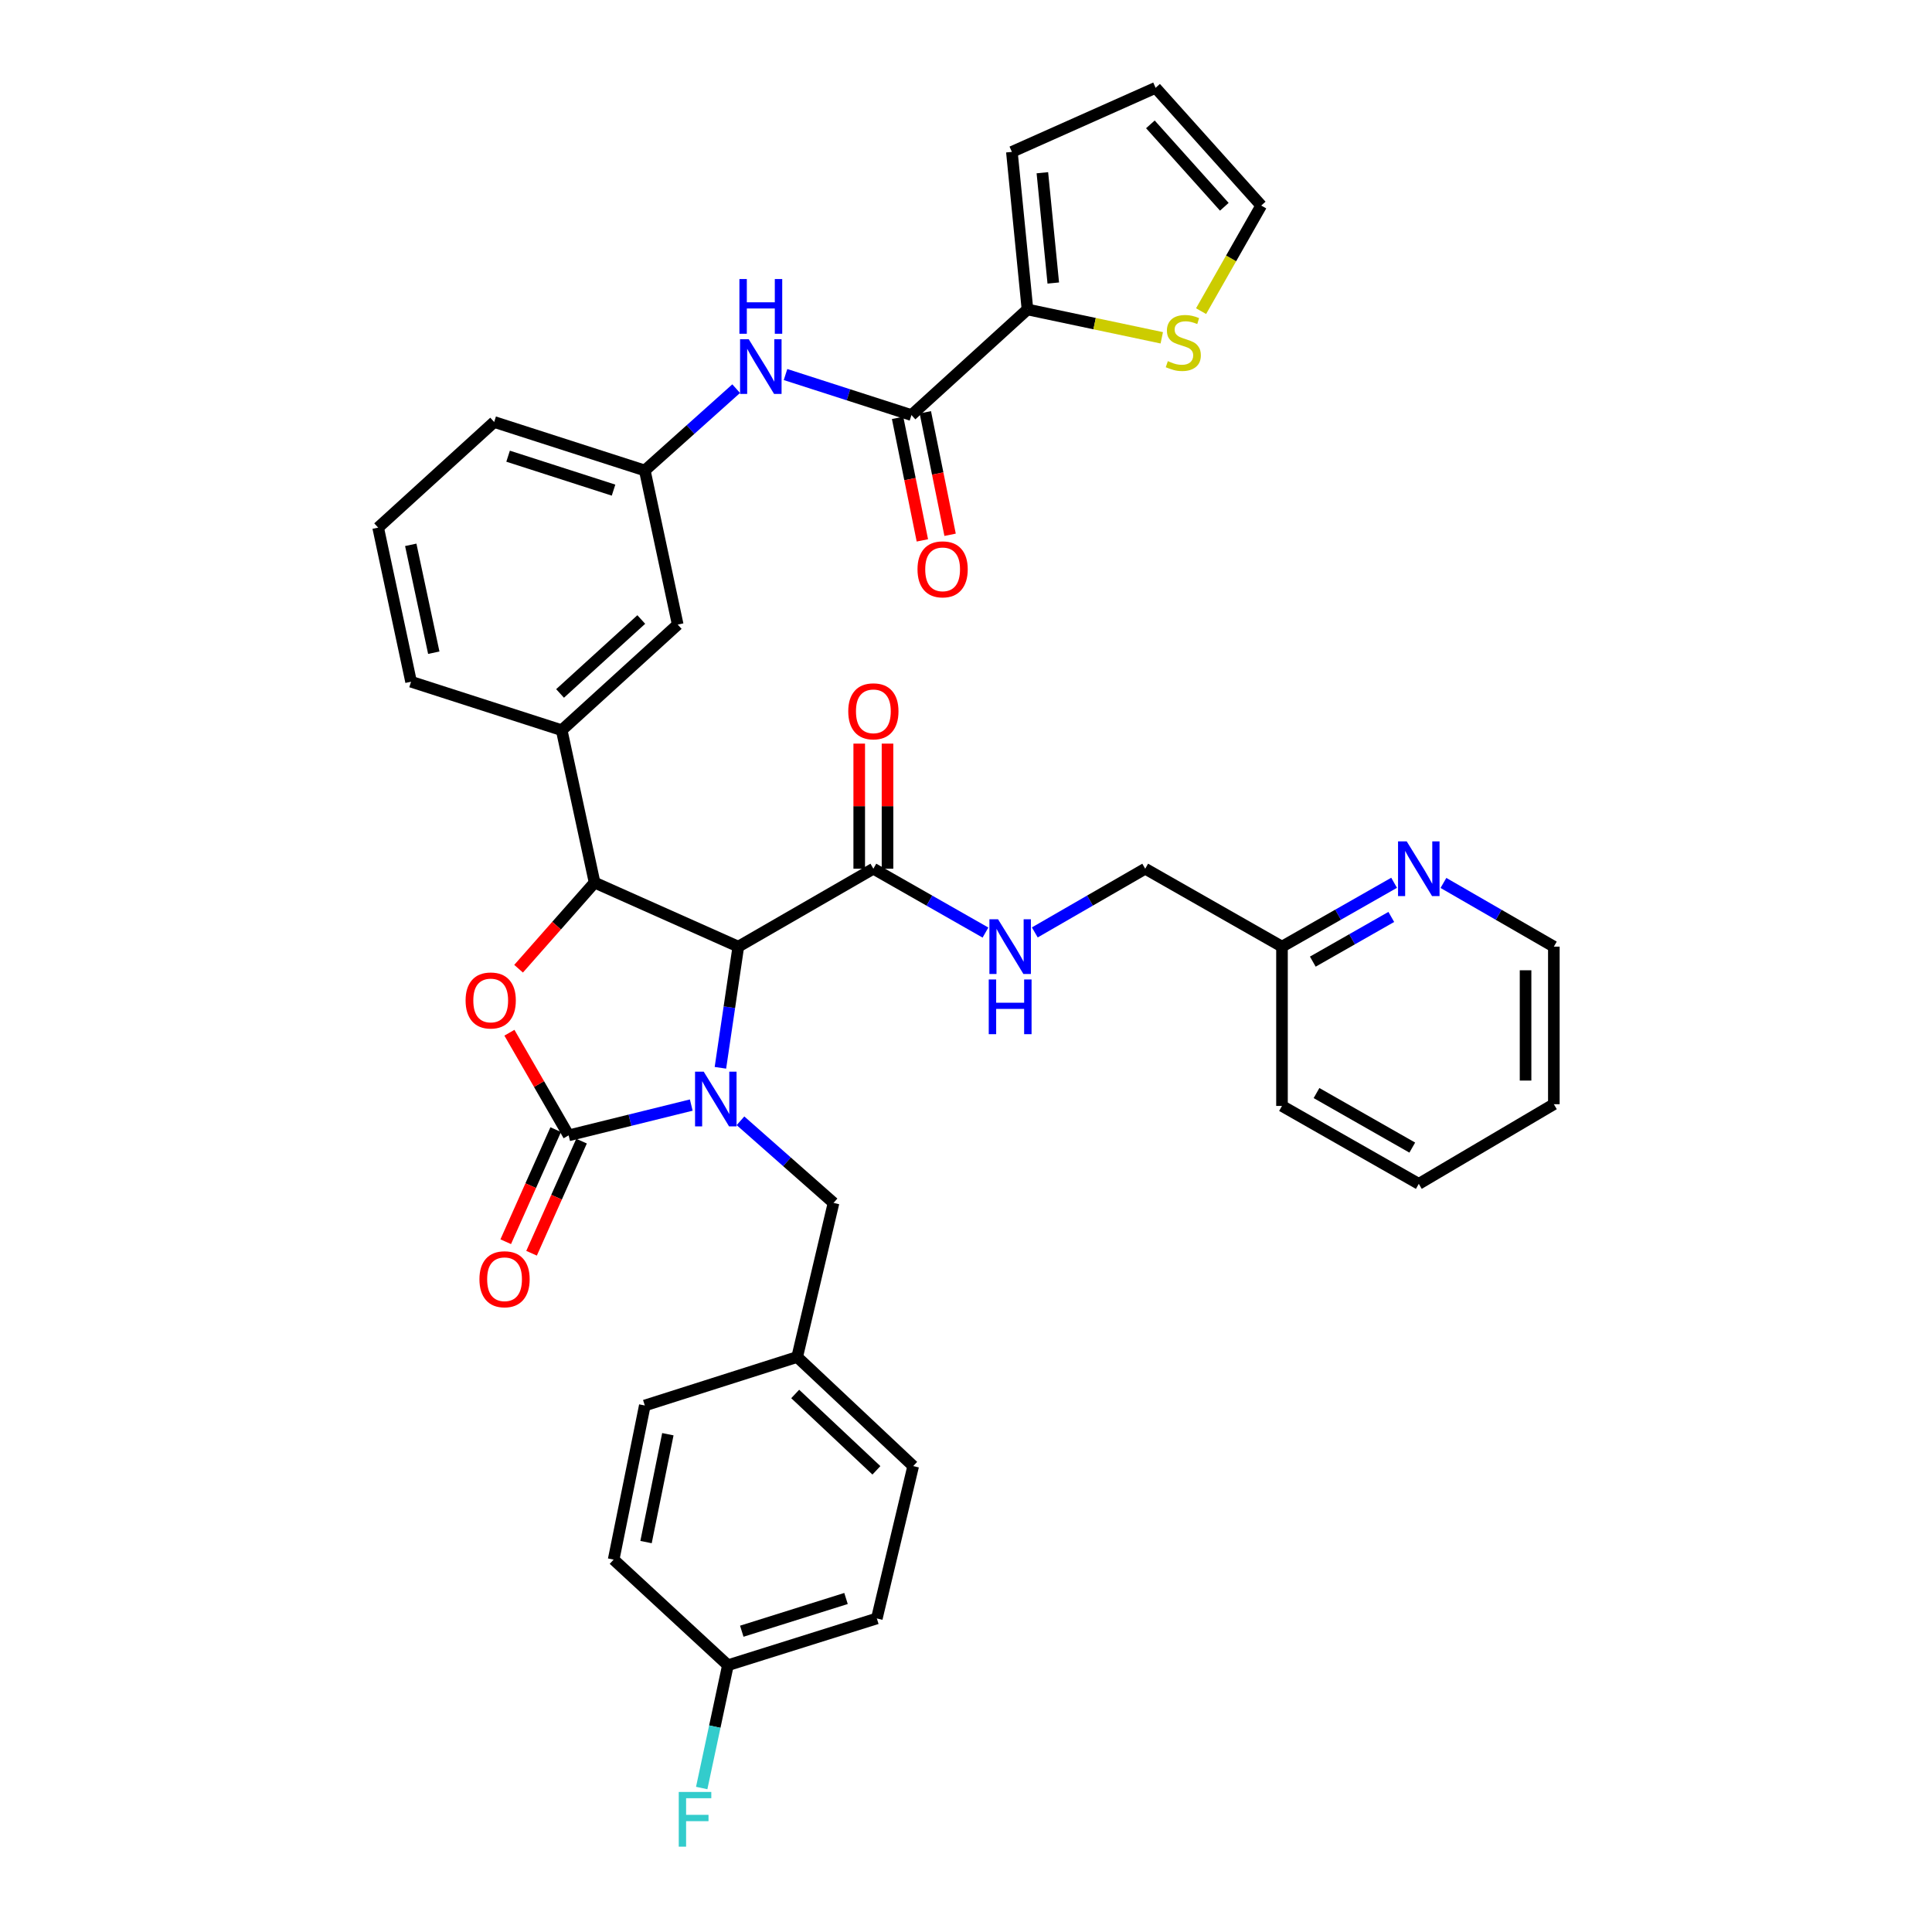 <?xml version='1.0' encoding='iso-8859-1'?>
<svg version='1.1' baseProfile='full'
              xmlns='http://www.w3.org/2000/svg'
                      xmlns:rdkit='http://www.rdkit.org/xml'
                      xmlns:xlink='http://www.w3.org/1999/xlink'
                  xml:space='preserve'
width='1000px' height='1000px' viewBox='0 0 1000 1000'>
<!-- END OF HEADER -->
<rect style='opacity:1.0;fill:#FFFFFF;stroke:none' width='1000' height='1000' x='0' y='0'> </rect>
<path class='bond-0' d='M 804.268,571.537 L 804.268,489.978' style='fill:none;fill-rule:evenodd;stroke:#000000;stroke-width:6px;stroke-linecap:butt;stroke-linejoin:miter;stroke-opacity:1' />
<path class='bond-0' d='M 789.628,559.303 L 789.628,502.212' style='fill:none;fill-rule:evenodd;stroke:#000000;stroke-width:6px;stroke-linecap:butt;stroke-linejoin:miter;stroke-opacity:1' />
<path class='bond-1' d='M 804.268,571.537 L 734.364,612.764' style='fill:none;fill-rule:evenodd;stroke:#000000;stroke-width:6px;stroke-linecap:butt;stroke-linejoin:miter;stroke-opacity:1' />
<path class='bond-2' d='M 452.055,449.646 L 481.066,466.173' style='fill:none;fill-rule:evenodd;stroke:#000000;stroke-width:6px;stroke-linecap:butt;stroke-linejoin:miter;stroke-opacity:1' />
<path class='bond-2' d='M 481.066,466.173 L 510.077,482.699' style='fill:none;fill-rule:evenodd;stroke:#0000FF;stroke-width:6px;stroke-linecap:butt;stroke-linejoin:miter;stroke-opacity:1' />
<path class='bond-3' d='M 459.375,449.646 L 459.375,417.27' style='fill:none;fill-rule:evenodd;stroke:#000000;stroke-width:6px;stroke-linecap:butt;stroke-linejoin:miter;stroke-opacity:1' />
<path class='bond-3' d='M 459.375,417.27 L 459.375,384.894' style='fill:none;fill-rule:evenodd;stroke:#FF0000;stroke-width:6px;stroke-linecap:butt;stroke-linejoin:miter;stroke-opacity:1' />
<path class='bond-3' d='M 444.735,449.646 L 444.735,417.27' style='fill:none;fill-rule:evenodd;stroke:#000000;stroke-width:6px;stroke-linecap:butt;stroke-linejoin:miter;stroke-opacity:1' />
<path class='bond-3' d='M 444.735,417.27 L 444.735,384.894' style='fill:none;fill-rule:evenodd;stroke:#FF0000;stroke-width:6px;stroke-linecap:butt;stroke-linejoin:miter;stroke-opacity:1' />
<path class='bond-4' d='M 452.055,449.646 L 382.151,489.978' style='fill:none;fill-rule:evenodd;stroke:#000000;stroke-width:6px;stroke-linecap:butt;stroke-linejoin:miter;stroke-opacity:1' />
<path class='bond-5' d='M 535.612,482.618 L 564.185,466.132' style='fill:none;fill-rule:evenodd;stroke:#0000FF;stroke-width:6px;stroke-linecap:butt;stroke-linejoin:miter;stroke-opacity:1' />
<path class='bond-5' d='M 564.185,466.132 L 592.758,449.646' style='fill:none;fill-rule:evenodd;stroke:#000000;stroke-width:6px;stroke-linecap:butt;stroke-linejoin:miter;stroke-opacity:1' />
<path class='bond-6' d='M 804.268,489.978 L 775.695,473.492' style='fill:none;fill-rule:evenodd;stroke:#000000;stroke-width:6px;stroke-linecap:butt;stroke-linejoin:miter;stroke-opacity:1' />
<path class='bond-6' d='M 775.695,473.492 L 747.122,457.007' style='fill:none;fill-rule:evenodd;stroke:#0000FF;stroke-width:6px;stroke-linecap:butt;stroke-linejoin:miter;stroke-opacity:1' />
<path class='bond-7' d='M 531.817,160.172 L 523.749,78.613' style='fill:none;fill-rule:evenodd;stroke:#000000;stroke-width:6px;stroke-linecap:butt;stroke-linejoin:miter;stroke-opacity:1' />
<path class='bond-7' d='M 545.175,146.497 L 539.527,89.406' style='fill:none;fill-rule:evenodd;stroke:#000000;stroke-width:6px;stroke-linecap:butt;stroke-linejoin:miter;stroke-opacity:1' />
<path class='bond-8' d='M 531.817,160.172 L 566.574,167.511' style='fill:none;fill-rule:evenodd;stroke:#000000;stroke-width:6px;stroke-linecap:butt;stroke-linejoin:miter;stroke-opacity:1' />
<path class='bond-8' d='M 566.574,167.511 L 601.332,174.85' style='fill:none;fill-rule:evenodd;stroke:#CCCC00;stroke-width:6px;stroke-linecap:butt;stroke-linejoin:miter;stroke-opacity:1' />
<path class='bond-9' d='M 531.817,160.172 L 471.77,214.843' style='fill:none;fill-rule:evenodd;stroke:#000000;stroke-width:6px;stroke-linecap:butt;stroke-linejoin:miter;stroke-opacity:1' />
<path class='bond-10' d='M 406.586,193.861 L 439.178,204.352' style='fill:none;fill-rule:evenodd;stroke:#0000FF;stroke-width:6px;stroke-linecap:butt;stroke-linejoin:miter;stroke-opacity:1' />
<path class='bond-10' d='M 439.178,204.352 L 471.77,214.843' style='fill:none;fill-rule:evenodd;stroke:#000000;stroke-width:6px;stroke-linecap:butt;stroke-linejoin:miter;stroke-opacity:1' />
<path class='bond-11' d='M 381.043,201.167 L 357.397,222.344' style='fill:none;fill-rule:evenodd;stroke:#0000FF;stroke-width:6px;stroke-linecap:butt;stroke-linejoin:miter;stroke-opacity:1' />
<path class='bond-11' d='M 357.397,222.344 L 333.751,243.52' style='fill:none;fill-rule:evenodd;stroke:#000000;stroke-width:6px;stroke-linecap:butt;stroke-linejoin:miter;stroke-opacity:1' />
<path class='bond-12' d='M 464.595,216.294 L 471.006,247.997' style='fill:none;fill-rule:evenodd;stroke:#000000;stroke-width:6px;stroke-linecap:butt;stroke-linejoin:miter;stroke-opacity:1' />
<path class='bond-12' d='M 471.006,247.997 L 477.416,279.701' style='fill:none;fill-rule:evenodd;stroke:#FF0000;stroke-width:6px;stroke-linecap:butt;stroke-linejoin:miter;stroke-opacity:1' />
<path class='bond-12' d='M 478.945,213.392 L 485.355,245.096' style='fill:none;fill-rule:evenodd;stroke:#000000;stroke-width:6px;stroke-linecap:butt;stroke-linejoin:miter;stroke-opacity:1' />
<path class='bond-12' d='M 485.355,245.096 L 491.766,276.799' style='fill:none;fill-rule:evenodd;stroke:#FF0000;stroke-width:6px;stroke-linecap:butt;stroke-linejoin:miter;stroke-opacity:1' />
<path class='bond-13' d='M 523.749,78.613 L 598.134,45.455' style='fill:none;fill-rule:evenodd;stroke:#000000;stroke-width:6px;stroke-linecap:butt;stroke-linejoin:miter;stroke-opacity:1' />
<path class='bond-14' d='M 376.767,861.914 L 369.984,893.695' style='fill:none;fill-rule:evenodd;stroke:#000000;stroke-width:6px;stroke-linecap:butt;stroke-linejoin:miter;stroke-opacity:1' />
<path class='bond-14' d='M 369.984,893.695 L 363.202,925.476' style='fill:none;fill-rule:evenodd;stroke:#33CCCC;stroke-width:6px;stroke-linecap:butt;stroke-linejoin:miter;stroke-opacity:1' />
<path class='bond-15' d='M 376.767,861.914 L 453.845,837.71' style='fill:none;fill-rule:evenodd;stroke:#000000;stroke-width:6px;stroke-linecap:butt;stroke-linejoin:miter;stroke-opacity:1' />
<path class='bond-15' d='M 383.943,844.316 L 437.897,827.373' style='fill:none;fill-rule:evenodd;stroke:#000000;stroke-width:6px;stroke-linecap:butt;stroke-linejoin:miter;stroke-opacity:1' />
<path class='bond-16' d='M 376.767,861.914 L 317.623,807.243' style='fill:none;fill-rule:evenodd;stroke:#000000;stroke-width:6px;stroke-linecap:butt;stroke-linejoin:miter;stroke-opacity:1' />
<path class='bond-17' d='M 357.795,571.983 L 326.058,579.824' style='fill:none;fill-rule:evenodd;stroke:#0000FF;stroke-width:6px;stroke-linecap:butt;stroke-linejoin:miter;stroke-opacity:1' />
<path class='bond-17' d='M 326.058,579.824 L 294.322,587.665' style='fill:none;fill-rule:evenodd;stroke:#000000;stroke-width:6px;stroke-linecap:butt;stroke-linejoin:miter;stroke-opacity:1' />
<path class='bond-18' d='M 372.883,552.692 L 377.517,521.335' style='fill:none;fill-rule:evenodd;stroke:#0000FF;stroke-width:6px;stroke-linecap:butt;stroke-linejoin:miter;stroke-opacity:1' />
<path class='bond-18' d='M 377.517,521.335 L 382.151,489.978' style='fill:none;fill-rule:evenodd;stroke:#000000;stroke-width:6px;stroke-linecap:butt;stroke-linejoin:miter;stroke-opacity:1' />
<path class='bond-19' d='M 383.268,580.115 L 407.353,601.368' style='fill:none;fill-rule:evenodd;stroke:#0000FF;stroke-width:6px;stroke-linecap:butt;stroke-linejoin:miter;stroke-opacity:1' />
<path class='bond-19' d='M 407.353,601.368 L 431.438,622.621' style='fill:none;fill-rule:evenodd;stroke:#000000;stroke-width:6px;stroke-linecap:butt;stroke-linejoin:miter;stroke-opacity:1' />
<path class='bond-20' d='M 412.618,702.383 L 333.751,727.481' style='fill:none;fill-rule:evenodd;stroke:#000000;stroke-width:6px;stroke-linecap:butt;stroke-linejoin:miter;stroke-opacity:1' />
<path class='bond-21' d='M 412.618,702.383 L 431.438,622.621' style='fill:none;fill-rule:evenodd;stroke:#000000;stroke-width:6px;stroke-linecap:butt;stroke-linejoin:miter;stroke-opacity:1' />
<path class='bond-22' d='M 412.618,702.383 L 472.665,758.843' style='fill:none;fill-rule:evenodd;stroke:#000000;stroke-width:6px;stroke-linecap:butt;stroke-linejoin:miter;stroke-opacity:1' />
<path class='bond-22' d='M 411.596,721.517 L 453.629,761.039' style='fill:none;fill-rule:evenodd;stroke:#000000;stroke-width:6px;stroke-linecap:butt;stroke-linejoin:miter;stroke-opacity:1' />
<path class='bond-23' d='M 294.322,587.665 L 278.996,561.102' style='fill:none;fill-rule:evenodd;stroke:#000000;stroke-width:6px;stroke-linecap:butt;stroke-linejoin:miter;stroke-opacity:1' />
<path class='bond-23' d='M 278.996,561.102 L 263.67,534.539' style='fill:none;fill-rule:evenodd;stroke:#FF0000;stroke-width:6px;stroke-linecap:butt;stroke-linejoin:miter;stroke-opacity:1' />
<path class='bond-24' d='M 287.636,584.684 L 274.699,613.699' style='fill:none;fill-rule:evenodd;stroke:#000000;stroke-width:6px;stroke-linecap:butt;stroke-linejoin:miter;stroke-opacity:1' />
<path class='bond-24' d='M 274.699,613.699 L 261.762,642.714' style='fill:none;fill-rule:evenodd;stroke:#FF0000;stroke-width:6px;stroke-linecap:butt;stroke-linejoin:miter;stroke-opacity:1' />
<path class='bond-24' d='M 301.007,590.646 L 288.07,619.661' style='fill:none;fill-rule:evenodd;stroke:#000000;stroke-width:6px;stroke-linecap:butt;stroke-linejoin:miter;stroke-opacity:1' />
<path class='bond-24' d='M 288.07,619.661 L 275.133,648.675' style='fill:none;fill-rule:evenodd;stroke:#FF0000;stroke-width:6px;stroke-linecap:butt;stroke-linejoin:miter;stroke-opacity:1' />
<path class='bond-25' d='M 382.151,489.978 L 307.758,456.819' style='fill:none;fill-rule:evenodd;stroke:#000000;stroke-width:6px;stroke-linecap:butt;stroke-linejoin:miter;stroke-opacity:1' />
<path class='bond-26' d='M 307.758,456.819 L 288.087,479.114' style='fill:none;fill-rule:evenodd;stroke:#000000;stroke-width:6px;stroke-linecap:butt;stroke-linejoin:miter;stroke-opacity:1' />
<path class='bond-26' d='M 288.087,479.114 L 268.416,501.409' style='fill:none;fill-rule:evenodd;stroke:#FF0000;stroke-width:6px;stroke-linecap:butt;stroke-linejoin:miter;stroke-opacity:1' />
<path class='bond-27' d='M 307.758,456.819 L 290.735,377.953' style='fill:none;fill-rule:evenodd;stroke:#000000;stroke-width:6px;stroke-linecap:butt;stroke-linejoin:miter;stroke-opacity:1' />
<path class='bond-28' d='M 333.751,243.52 L 255.779,218.422' style='fill:none;fill-rule:evenodd;stroke:#000000;stroke-width:6px;stroke-linecap:butt;stroke-linejoin:miter;stroke-opacity:1' />
<path class='bond-28' d='M 317.569,253.691 L 262.989,236.122' style='fill:none;fill-rule:evenodd;stroke:#000000;stroke-width:6px;stroke-linecap:butt;stroke-linejoin:miter;stroke-opacity:1' />
<path class='bond-29' d='M 333.751,243.52 L 350.782,323.282' style='fill:none;fill-rule:evenodd;stroke:#000000;stroke-width:6px;stroke-linecap:butt;stroke-linejoin:miter;stroke-opacity:1' />
<path class='bond-30' d='M 255.779,218.422 L 195.732,273.092' style='fill:none;fill-rule:evenodd;stroke:#000000;stroke-width:6px;stroke-linecap:butt;stroke-linejoin:miter;stroke-opacity:1' />
<path class='bond-31' d='M 195.732,273.092 L 212.763,352.862' style='fill:none;fill-rule:evenodd;stroke:#000000;stroke-width:6px;stroke-linecap:butt;stroke-linejoin:miter;stroke-opacity:1' />
<path class='bond-31' d='M 212.604,282.001 L 224.525,337.84' style='fill:none;fill-rule:evenodd;stroke:#000000;stroke-width:6px;stroke-linecap:butt;stroke-linejoin:miter;stroke-opacity:1' />
<path class='bond-32' d='M 212.763,352.862 L 290.735,377.953' style='fill:none;fill-rule:evenodd;stroke:#000000;stroke-width:6px;stroke-linecap:butt;stroke-linejoin:miter;stroke-opacity:1' />
<path class='bond-33' d='M 290.735,377.953 L 350.782,323.282' style='fill:none;fill-rule:evenodd;stroke:#000000;stroke-width:6px;stroke-linecap:butt;stroke-linejoin:miter;stroke-opacity:1' />
<path class='bond-33' d='M 289.886,358.927 L 331.919,320.657' style='fill:none;fill-rule:evenodd;stroke:#000000;stroke-width:6px;stroke-linecap:butt;stroke-linejoin:miter;stroke-opacity:1' />
<path class='bond-34' d='M 453.845,837.71 L 472.665,758.843' style='fill:none;fill-rule:evenodd;stroke:#000000;stroke-width:6px;stroke-linecap:butt;stroke-linejoin:miter;stroke-opacity:1' />
<path class='bond-35' d='M 317.623,807.243 L 333.751,727.481' style='fill:none;fill-rule:evenodd;stroke:#000000;stroke-width:6px;stroke-linecap:butt;stroke-linejoin:miter;stroke-opacity:1' />
<path class='bond-35' d='M 334.391,798.18 L 345.681,742.347' style='fill:none;fill-rule:evenodd;stroke:#000000;stroke-width:6px;stroke-linecap:butt;stroke-linejoin:miter;stroke-opacity:1' />
<path class='bond-36' d='M 621.676,161.046 L 637.241,133.721' style='fill:none;fill-rule:evenodd;stroke:#CCCC00;stroke-width:6px;stroke-linecap:butt;stroke-linejoin:miter;stroke-opacity:1' />
<path class='bond-36' d='M 637.241,133.721 L 652.805,106.396' style='fill:none;fill-rule:evenodd;stroke:#000000;stroke-width:6px;stroke-linecap:butt;stroke-linejoin:miter;stroke-opacity:1' />
<path class='bond-37' d='M 598.134,45.455 L 652.805,106.396' style='fill:none;fill-rule:evenodd;stroke:#000000;stroke-width:6px;stroke-linecap:butt;stroke-linejoin:miter;stroke-opacity:1' />
<path class='bond-37' d='M 595.438,64.372 L 633.707,107.031' style='fill:none;fill-rule:evenodd;stroke:#000000;stroke-width:6px;stroke-linecap:butt;stroke-linejoin:miter;stroke-opacity:1' />
<path class='bond-38' d='M 721.587,456.924 L 692.572,473.451' style='fill:none;fill-rule:evenodd;stroke:#0000FF;stroke-width:6px;stroke-linecap:butt;stroke-linejoin:miter;stroke-opacity:1' />
<path class='bond-38' d='M 692.572,473.451 L 663.557,489.978' style='fill:none;fill-rule:evenodd;stroke:#000000;stroke-width:6px;stroke-linecap:butt;stroke-linejoin:miter;stroke-opacity:1' />
<path class='bond-38' d='M 720.128,474.603 L 699.818,486.172' style='fill:none;fill-rule:evenodd;stroke:#0000FF;stroke-width:6px;stroke-linecap:butt;stroke-linejoin:miter;stroke-opacity:1' />
<path class='bond-38' d='M 699.818,486.172 L 679.507,497.741' style='fill:none;fill-rule:evenodd;stroke:#000000;stroke-width:6px;stroke-linecap:butt;stroke-linejoin:miter;stroke-opacity:1' />
<path class='bond-39' d='M 663.557,489.978 L 663.557,572.432' style='fill:none;fill-rule:evenodd;stroke:#000000;stroke-width:6px;stroke-linecap:butt;stroke-linejoin:miter;stroke-opacity:1' />
<path class='bond-40' d='M 663.557,489.978 L 592.758,449.646' style='fill:none;fill-rule:evenodd;stroke:#000000;stroke-width:6px;stroke-linecap:butt;stroke-linejoin:miter;stroke-opacity:1' />
<path class='bond-41' d='M 663.557,572.432 L 734.364,612.764' style='fill:none;fill-rule:evenodd;stroke:#000000;stroke-width:6px;stroke-linecap:butt;stroke-linejoin:miter;stroke-opacity:1' />
<path class='bond-41' d='M 681.424,565.761 L 730.989,593.993' style='fill:none;fill-rule:evenodd;stroke:#000000;stroke-width:6px;stroke-linecap:butt;stroke-linejoin:miter;stroke-opacity:1' />
<path  class='atom-2' d='M 516.594 475.818
L 525.874 490.818
Q 526.794 492.298, 528.274 494.978
Q 529.754 497.658, 529.834 497.818
L 529.834 475.818
L 533.594 475.818
L 533.594 504.138
L 529.714 504.138
L 519.754 487.738
Q 518.594 485.818, 517.354 483.618
Q 516.154 481.418, 515.794 480.738
L 515.794 504.138
L 512.114 504.138
L 512.114 475.818
L 516.594 475.818
' fill='#0000FF'/>
<path  class='atom-2' d='M 511.774 506.97
L 515.614 506.97
L 515.614 519.01
L 530.094 519.01
L 530.094 506.97
L 533.934 506.97
L 533.934 535.29
L 530.094 535.29
L 530.094 522.21
L 515.614 522.21
L 515.614 535.29
L 511.774 535.29
L 511.774 506.97
' fill='#0000FF'/>
<path  class='atom-3' d='M 439.055 368.175
Q 439.055 361.375, 442.415 357.575
Q 445.775 353.775, 452.055 353.775
Q 458.335 353.775, 461.695 357.575
Q 465.055 361.375, 465.055 368.175
Q 465.055 375.055, 461.655 378.975
Q 458.255 382.855, 452.055 382.855
Q 445.815 382.855, 442.415 378.975
Q 439.055 375.095, 439.055 368.175
M 452.055 379.655
Q 456.375 379.655, 458.695 376.775
Q 461.055 373.855, 461.055 368.175
Q 461.055 362.615, 458.695 359.815
Q 456.375 356.975, 452.055 356.975
Q 447.735 356.975, 445.375 359.775
Q 443.055 362.575, 443.055 368.175
Q 443.055 373.895, 445.375 376.775
Q 447.735 379.655, 452.055 379.655
' fill='#FF0000'/>
<path  class='atom-6' d='M 387.538 175.584
L 396.818 190.584
Q 397.738 192.064, 399.218 194.744
Q 400.698 197.424, 400.778 197.584
L 400.778 175.584
L 404.538 175.584
L 404.538 203.904
L 400.658 203.904
L 390.698 187.504
Q 389.538 185.584, 388.298 183.384
Q 387.098 181.184, 386.738 180.504
L 386.738 203.904
L 383.058 203.904
L 383.058 175.584
L 387.538 175.584
' fill='#0000FF'/>
<path  class='atom-6' d='M 382.718 144.432
L 386.558 144.432
L 386.558 156.472
L 401.038 156.472
L 401.038 144.432
L 404.878 144.432
L 404.878 172.752
L 401.038 172.752
L 401.038 159.672
L 386.558 159.672
L 386.558 172.752
L 382.718 172.752
L 382.718 144.432
' fill='#0000FF'/>
<path  class='atom-8' d='M 474.898 294.684
Q 474.898 287.884, 478.258 284.084
Q 481.618 280.284, 487.898 280.284
Q 494.178 280.284, 497.538 284.084
Q 500.898 287.884, 500.898 294.684
Q 500.898 301.564, 497.498 305.484
Q 494.098 309.364, 487.898 309.364
Q 481.658 309.364, 478.258 305.484
Q 474.898 301.604, 474.898 294.684
M 487.898 306.164
Q 492.218 306.164, 494.538 303.284
Q 496.898 300.364, 496.898 294.684
Q 496.898 289.124, 494.538 286.324
Q 492.218 283.484, 487.898 283.484
Q 483.578 283.484, 481.218 286.284
Q 478.898 289.084, 478.898 294.684
Q 478.898 300.404, 481.218 303.284
Q 483.578 306.164, 487.898 306.164
' fill='#FF0000'/>
<path  class='atom-11' d='M 364.236 554.685
L 373.516 569.685
Q 374.436 571.165, 375.916 573.845
Q 377.396 576.525, 377.476 576.685
L 377.476 554.685
L 381.236 554.685
L 381.236 583.005
L 377.356 583.005
L 367.396 566.605
Q 366.236 564.685, 364.996 562.485
Q 363.796 560.285, 363.436 559.605
L 363.436 583.005
L 359.756 583.005
L 359.756 554.685
L 364.236 554.685
' fill='#0000FF'/>
<path  class='atom-13' d='M 351.324 927.515
L 368.164 927.515
L 368.164 930.755
L 355.124 930.755
L 355.124 939.355
L 366.724 939.355
L 366.724 942.635
L 355.124 942.635
L 355.124 955.835
L 351.324 955.835
L 351.324 927.515
' fill='#33CCCC'/>
<path  class='atom-17' d='M 240.989 517.841
Q 240.989 511.041, 244.349 507.241
Q 247.709 503.441, 253.989 503.441
Q 260.269 503.441, 263.629 507.241
Q 266.989 511.041, 266.989 517.841
Q 266.989 524.721, 263.589 528.641
Q 260.189 532.521, 253.989 532.521
Q 247.749 532.521, 244.349 528.641
Q 240.989 524.761, 240.989 517.841
M 253.989 529.321
Q 258.309 529.321, 260.629 526.441
Q 262.989 523.521, 262.989 517.841
Q 262.989 512.281, 260.629 509.481
Q 258.309 506.641, 253.989 506.641
Q 249.669 506.641, 247.309 509.441
Q 244.989 512.241, 244.989 517.841
Q 244.989 523.561, 247.309 526.441
Q 249.669 529.321, 253.989 529.321
' fill='#FF0000'/>
<path  class='atom-18' d='M 248.155 662.131
Q 248.155 655.331, 251.515 651.531
Q 254.875 647.731, 261.155 647.731
Q 267.435 647.731, 270.795 651.531
Q 274.155 655.331, 274.155 662.131
Q 274.155 669.011, 270.755 672.931
Q 267.355 676.811, 261.155 676.811
Q 254.915 676.811, 251.515 672.931
Q 248.155 669.051, 248.155 662.131
M 261.155 673.611
Q 265.475 673.611, 267.795 670.731
Q 270.155 667.811, 270.155 662.131
Q 270.155 656.571, 267.795 653.771
Q 265.475 650.931, 261.155 650.931
Q 256.835 650.931, 254.475 653.731
Q 252.155 656.531, 252.155 662.131
Q 252.155 667.851, 254.475 670.731
Q 256.835 673.611, 261.155 673.611
' fill='#FF0000'/>
<path  class='atom-30' d='M 604.473 186.923
Q 604.793 187.043, 606.113 187.603
Q 607.433 188.163, 608.873 188.523
Q 610.353 188.843, 611.793 188.843
Q 614.473 188.843, 616.033 187.563
Q 617.593 186.243, 617.593 183.963
Q 617.593 182.403, 616.793 181.443
Q 616.033 180.483, 614.833 179.963
Q 613.633 179.443, 611.633 178.843
Q 609.113 178.083, 607.593 177.363
Q 606.113 176.643, 605.033 175.123
Q 603.993 173.603, 603.993 171.043
Q 603.993 167.483, 606.393 165.283
Q 608.833 163.083, 613.633 163.083
Q 616.913 163.083, 620.633 164.643
L 619.713 167.723
Q 616.313 166.323, 613.753 166.323
Q 610.993 166.323, 609.473 167.483
Q 607.953 168.603, 607.993 170.563
Q 607.993 172.083, 608.753 173.003
Q 609.553 173.923, 610.673 174.443
Q 611.833 174.963, 613.753 175.563
Q 616.313 176.363, 617.833 177.163
Q 619.353 177.963, 620.433 179.603
Q 621.553 181.203, 621.553 183.963
Q 621.553 187.883, 618.913 190.003
Q 616.313 192.083, 611.953 192.083
Q 609.433 192.083, 607.513 191.523
Q 605.633 191.003, 603.393 190.083
L 604.473 186.923
' fill='#CCCC00'/>
<path  class='atom-33' d='M 728.104 435.486
L 737.384 450.486
Q 738.304 451.966, 739.784 454.646
Q 741.264 457.326, 741.344 457.486
L 741.344 435.486
L 745.104 435.486
L 745.104 463.806
L 741.224 463.806
L 731.264 447.406
Q 730.104 445.486, 728.864 443.286
Q 727.664 441.086, 727.304 440.406
L 727.304 463.806
L 723.624 463.806
L 723.624 435.486
L 728.104 435.486
' fill='#0000FF'/>
</svg>
